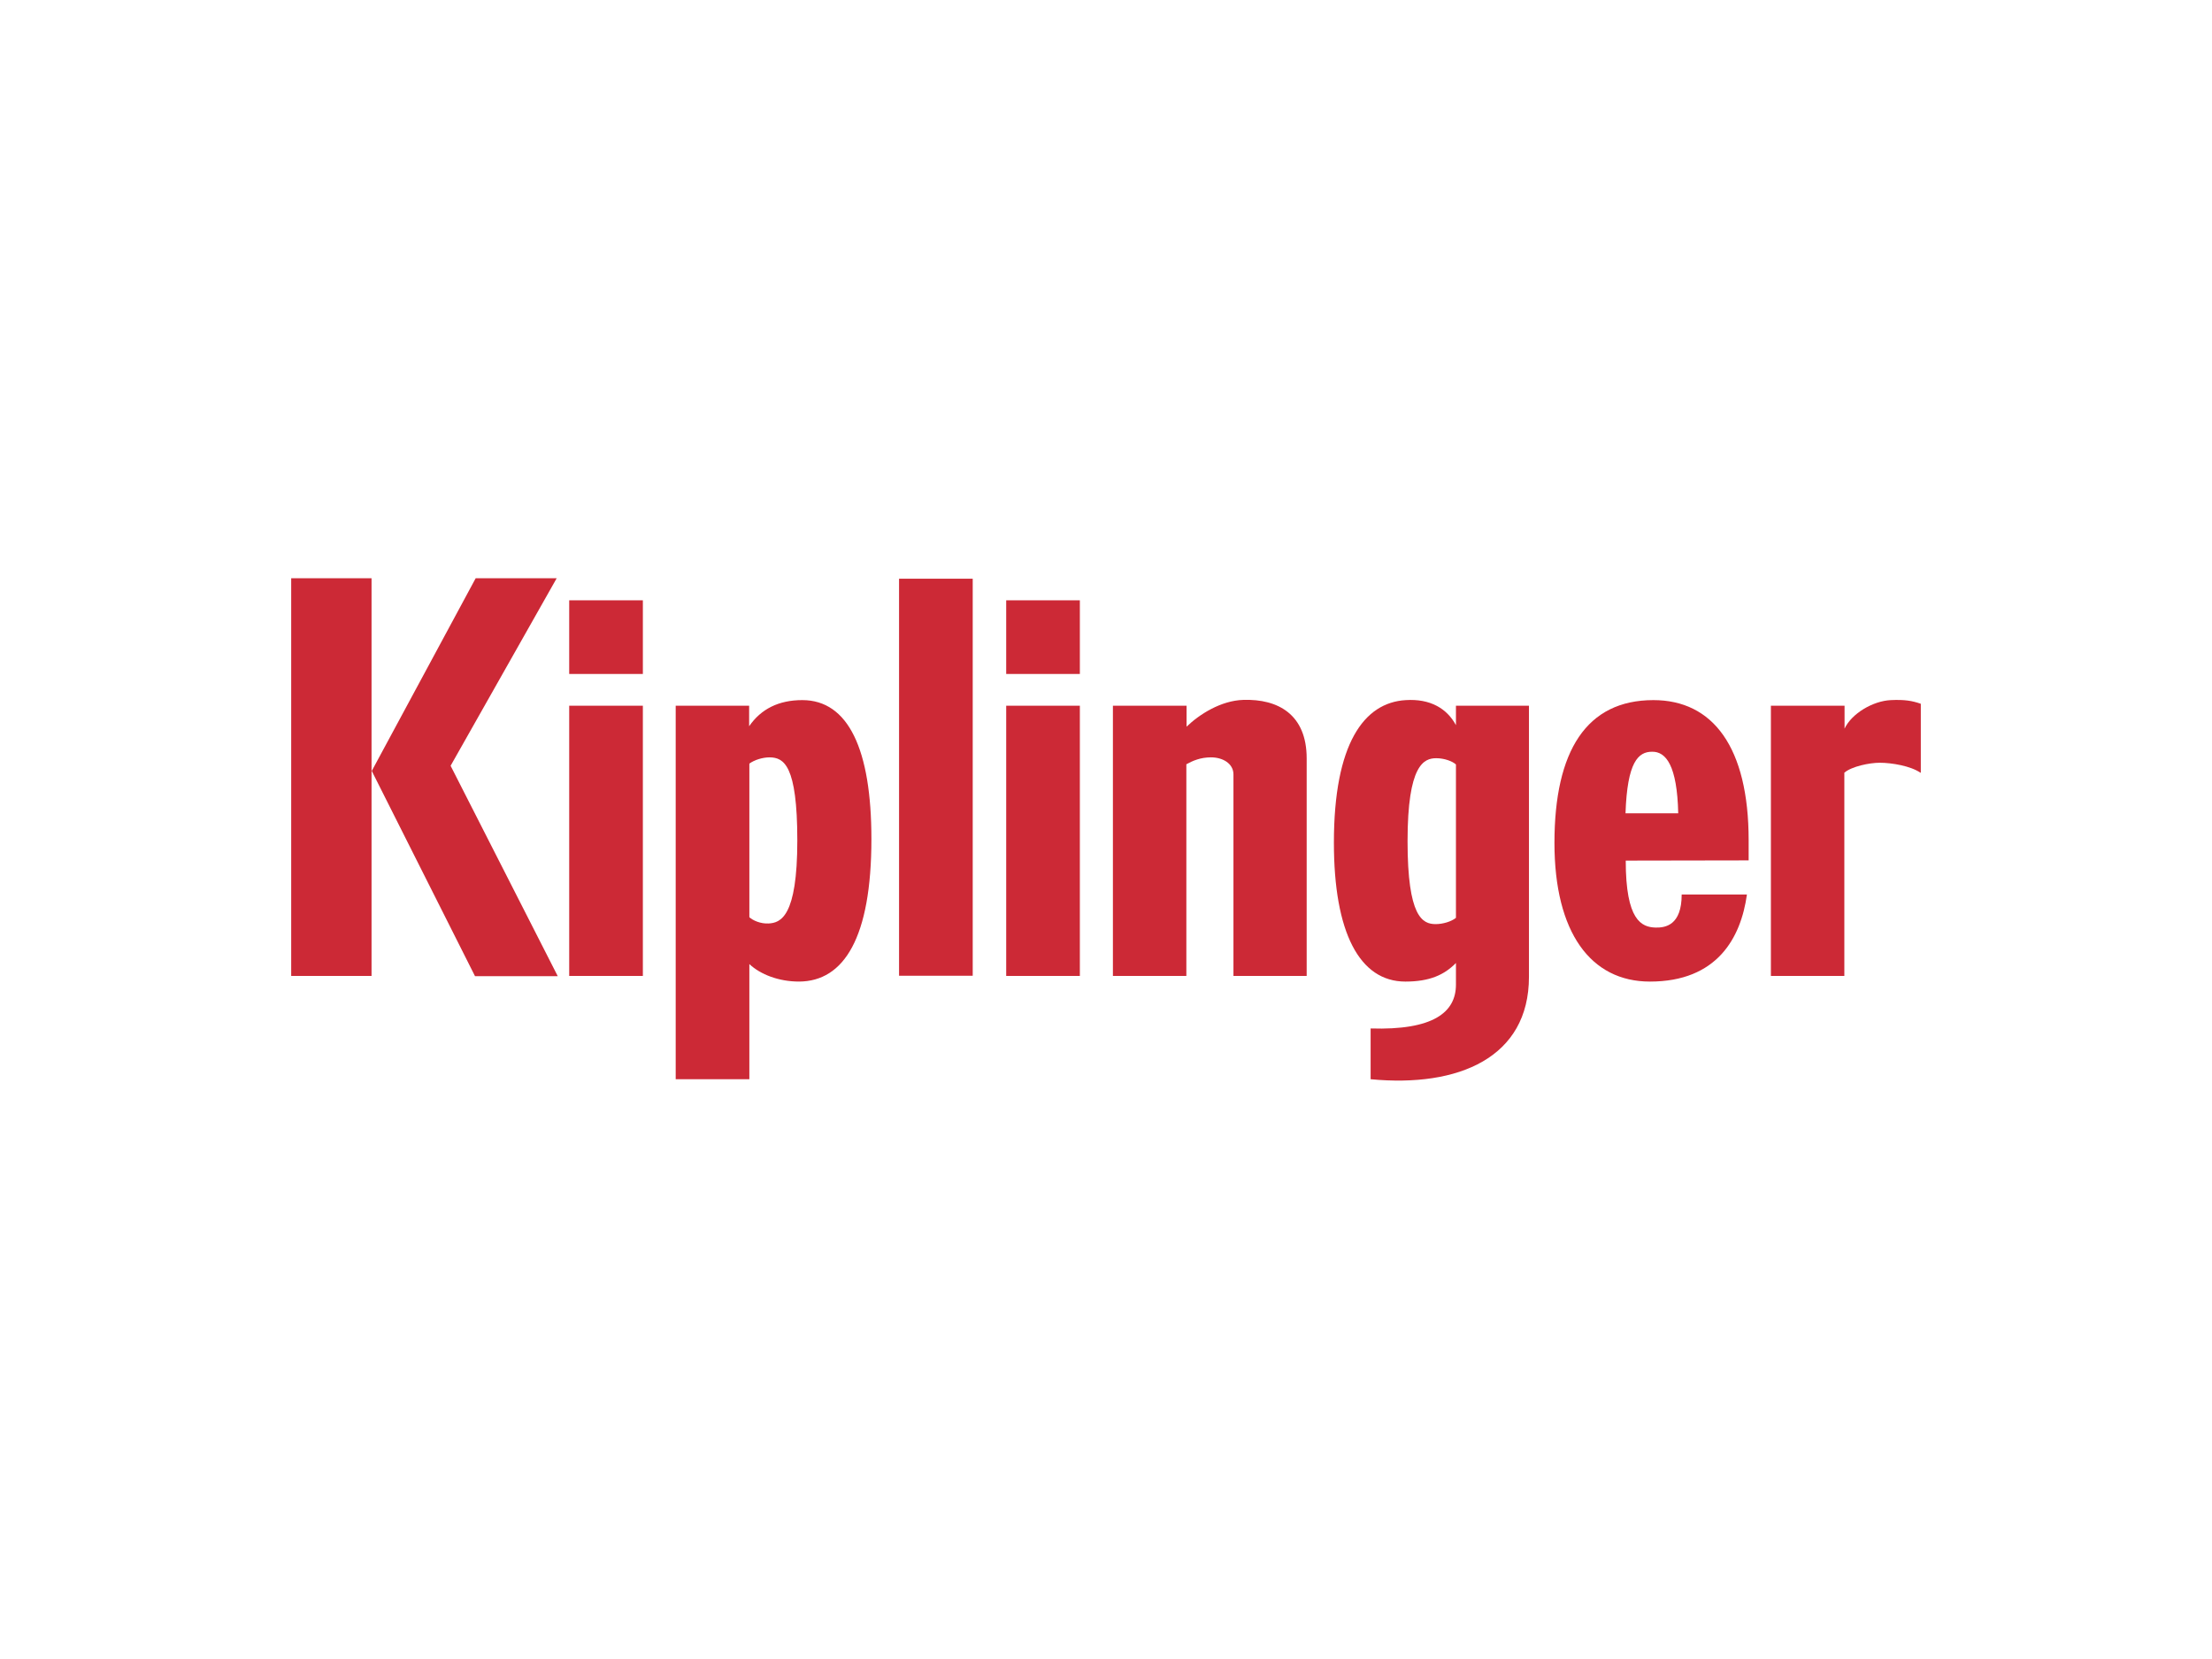 <?xml version="1.0" encoding="utf-8"?>
<!DOCTYPE html>
<svg version="1.1" id="Layer_1" xmlns="http://www.w3.org/2000/svg" xmlns:xlink="http://www.w3.org/1999/xlink" x="0px" y="0px"
	 viewBox="0 0 1024 768" style="enable-background:new 0 0 1024 768;" xml:space="preserve">
<rect fill="#ffffff" width="1024" height="768"/>
<g>
	<g id="Layer_1_00000068656045434184438520000000387649935794970771_">
		<g>
			<path fill="#CC2936" d="M172,451.8h-37.2V267.7H172V451.8z M172.1,356.9l48.1-89.2h37.5l-49.1,86.8l49.6,97.4h-38.3L172.1,356.9z"/>
			<path fill="#CC2936" d="M263.5,451.8V326.7h34.1v125.1H263.5z"/>
			<path fill="#CC2936" d="M369.1,389.1c0,35.5-7.8,38.1-13.3,38.4c-3.7,0.2-7.3-1.4-8.9-2.9v-71.1c2.3-1.7,6.1-2.9,9.4-2.9
				C362.8,350.7,369.1,354,369.1,389.1z M403.4,388.4c0-41.5-10.7-64.3-32-64.3c-10.9,0-19.1,4.1-24.6,12.1v-9.5h-34v172.9h34.1
				v-53.3c5.1,4.8,13.6,8.1,23,8.1C390.7,454.3,403.4,434.1,403.4,388.4z"/>
			<path fill="#CC2936" d="M416.2,451.8V267.9h34.1v183.8h-34.1V451.8z"/>
			<path fill="#CC2936" d="M465.8,451.8V326.7h34.1v125.1H465.8z"/>
			<path fill="#CC2936" d="M571,451.8v-93.3c0-5-4.9-7.9-10.4-7.9c-4.9,0-8.5,1.6-11.4,3.2v98h-34V326.7h34.1v9.7
				c5.9-5.7,15.9-12.1,26.3-12.4c16-0.5,29.3,6.7,29.3,27.1v100.7L571,451.8L571,451.8z"/>
			<path fill="#CC2936" d="M674,424.9c-2.1,1.7-6,2.9-9.4,2.9c-6.1,0-13-3.3-13-38.4c0-35.5,7.6-38.4,13.3-38.4c3.7,0,7.5,1.4,9.1,2.9
				L674,424.9L674,424.9z M707.8,452.2V326.7H674v9c-4.2-7.8-12-12.3-23.2-11.6c-19.4,1.1-33.3,20.2-33.3,66
				c0,41.5,11.8,64.3,33.1,64.3c11.2,0,18-3.1,23.4-8.6v10c0,12.9-10.6,21.2-39.5,20.3v23.5C675.2,503.5,707.8,489.6,707.8,452.2z"
				/>
			<path fill="#CC2936" d="M776.9,376.5h-24.4c0.8-23.8,5.9-28.5,12.3-28.5C771.2,347.9,776.4,354.3,776.9,376.5z M809.5,398.3
				c0-2.2,0-7.9,0-9.3c0-43.2-16.6-64.9-44.1-64.9c-30.9,0-45.8,23.4-45.8,66.1c0,41.5,16.8,64.2,44.2,64.2
				c31,0,42.1-20.1,44.9-40.3h-30.2c0,14.3-7.6,15.4-12.1,15.3c-6.5-0.2-13.8-3.3-13.8-31L809.5,398.3L809.5,398.3z"/>
			<path fill="#CC2936" d="M889,357.7c-4.5-3.1-13.2-4.6-18.8-4.6c-4.8,0-13,1.7-16.4,4.6v94.1h-34V326.7h34.1v10.6
				c3.3-7,13.1-12.8,21.4-13.2c6.4-0.3,9.9,0.3,13.9,1.7v31.9H889z"/>
			<rect x="263.5" y="277.9" fill="#CC2936" width="34.1" height="34.1"/>
			<rect x="465.8" y="277.9" fill="#CC2936" width="34.1" height="34.1"/>
		</g>
	</g>
</g>
</svg>

